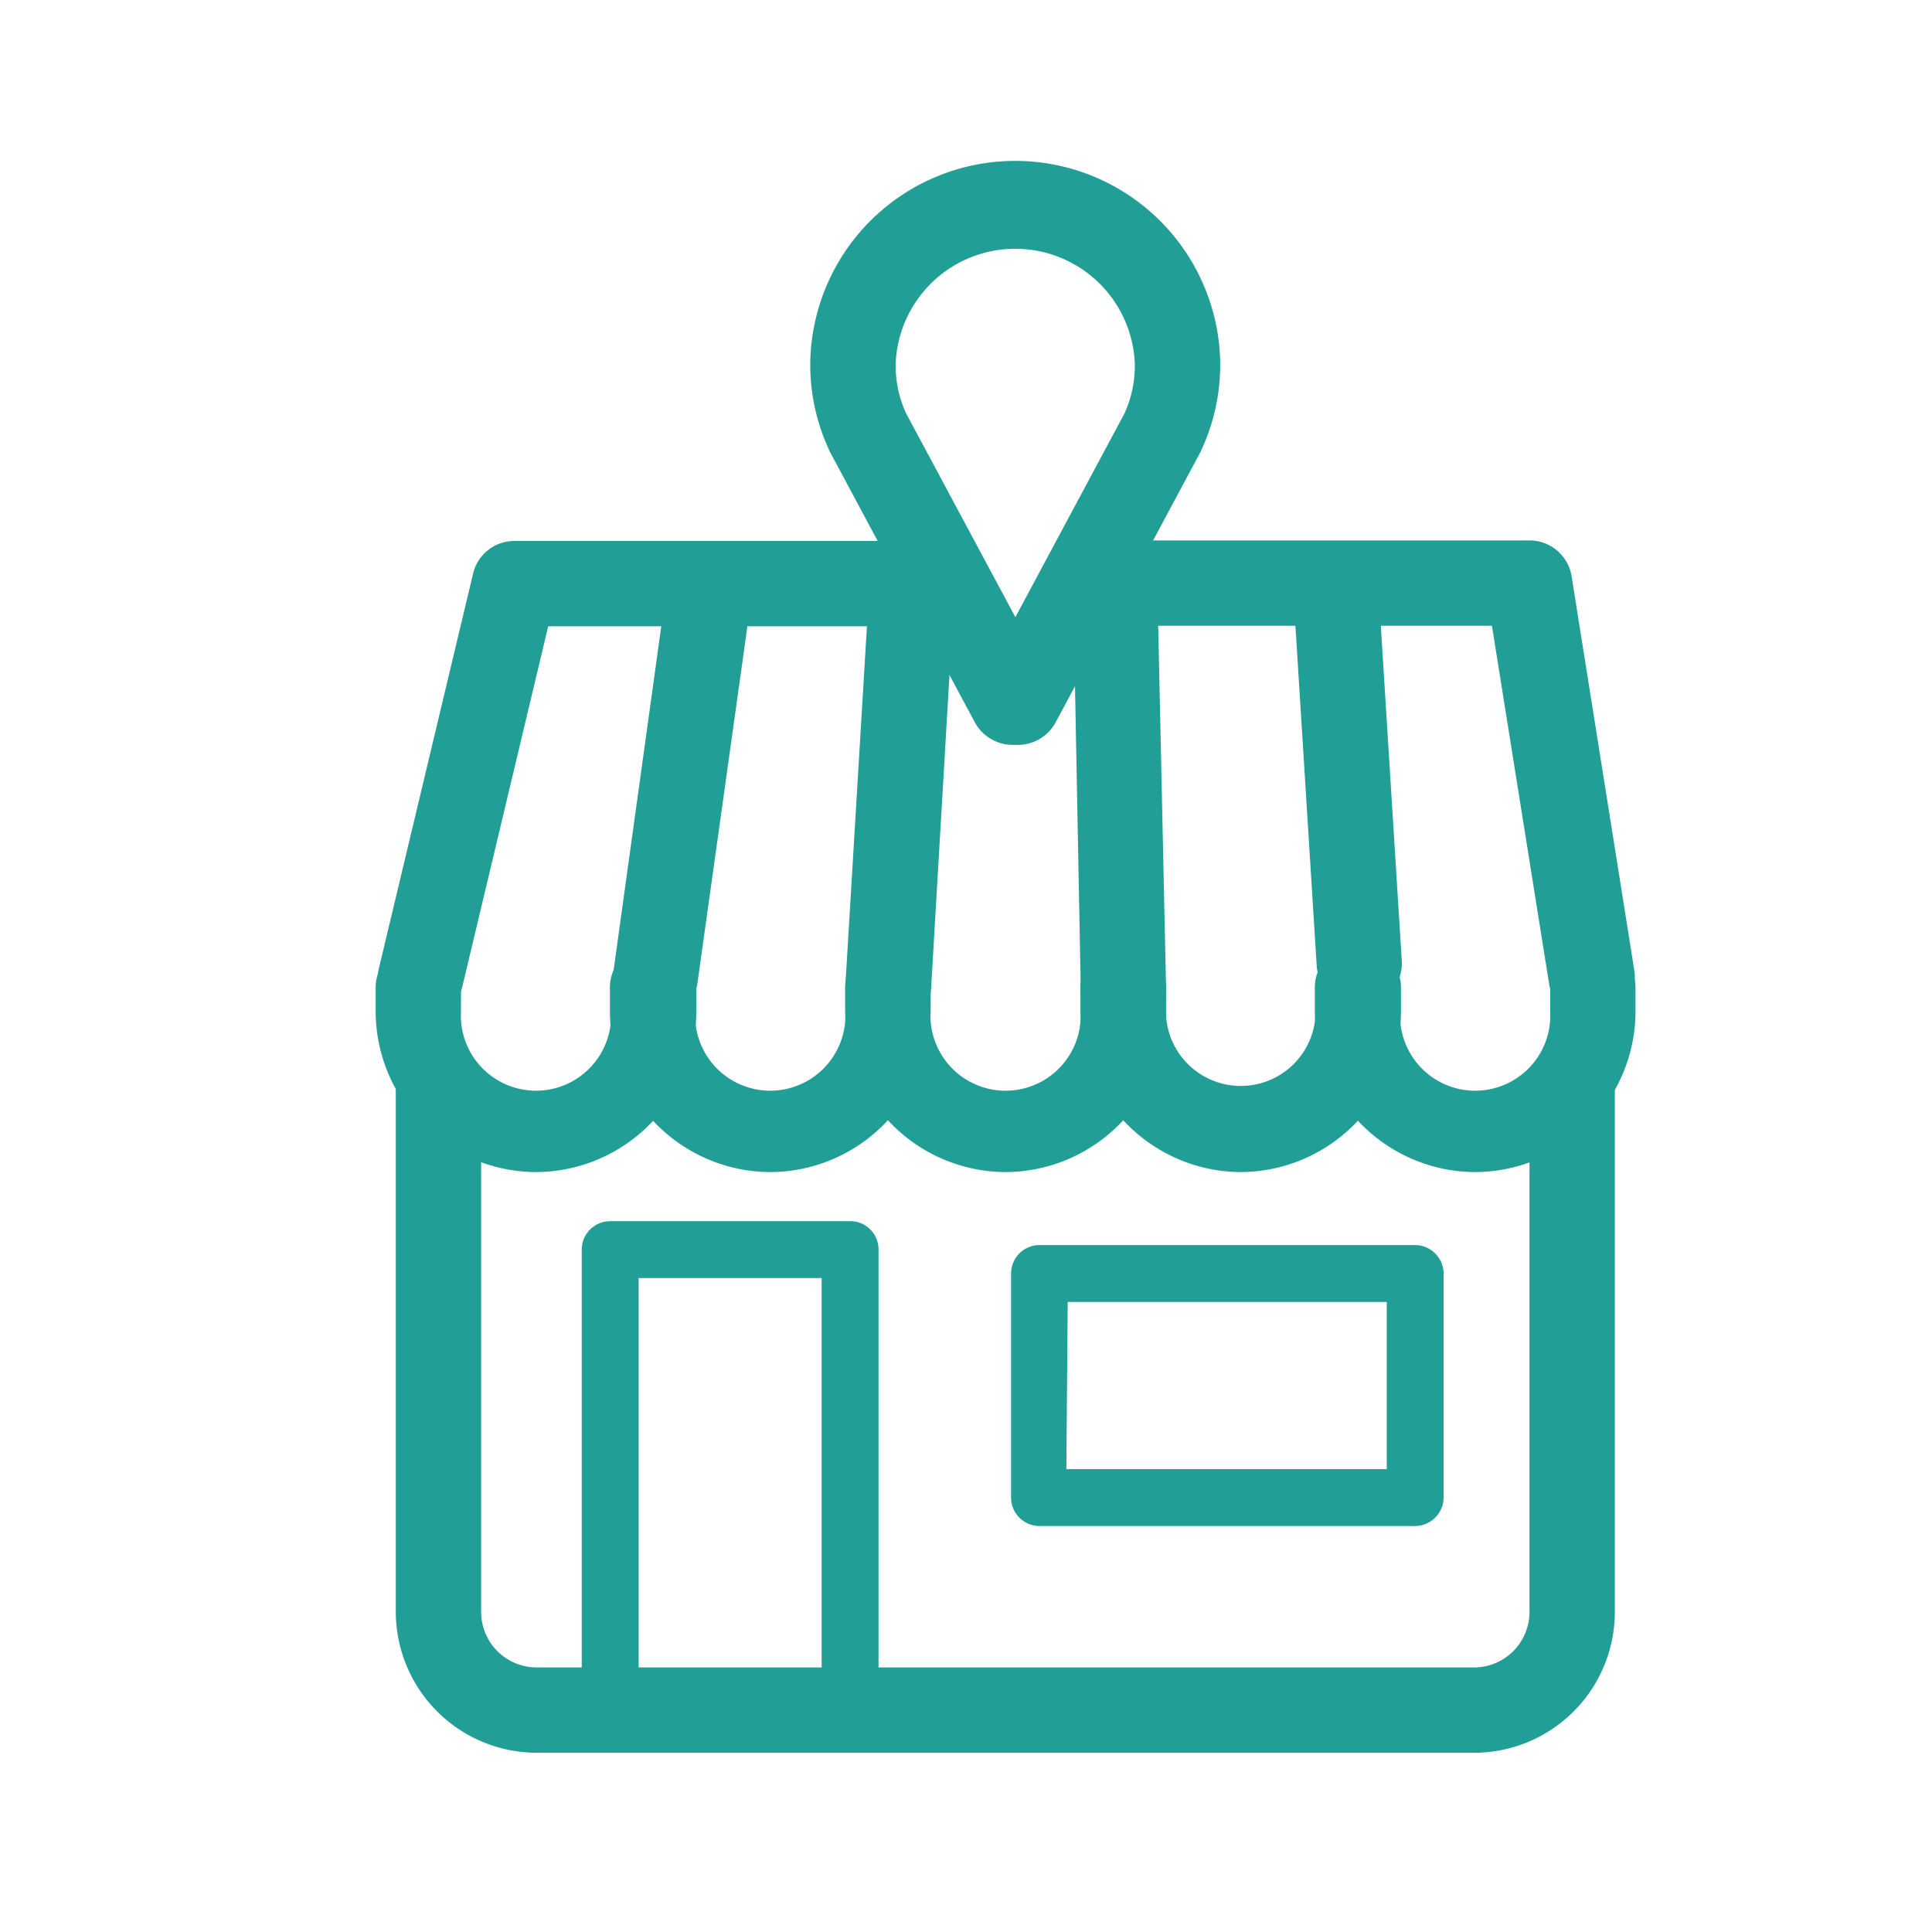 <svg xmlns="http://www.w3.org/2000/svg" viewBox="0 0 72 72"><defs><style>.cls-1{fill:#219e95;}</style></defs><g id="Layer_20" data-name="Layer 20"><path class="cls-1" d="M37.94,27.76h-.21a1.61,1.61,0,0,1-1.4-.84L30.94,16.86a.54.54,0,0,1-.05-.11,7.5,7.5,0,0,1-.69-3.39,7.64,7.64,0,0,1,15.27,0,7.5,7.5,0,0,1-.69,3.39.54.54,0,0,1-.05.11L39.34,26.92A1.6,1.6,0,0,1,37.94,27.76ZM33.77,15.41,37.84,23l4.06-7.58a4.26,4.26,0,0,0,.39-1.9,4.46,4.46,0,0,0-8.91,0A4.25,4.25,0,0,0,33.77,15.41Z"/><path class="cls-1" d="M55,65.32H20a5.26,5.26,0,0,1-5.25-5.25V40.54a1.59,1.59,0,0,1,3.18,0V60.07A2.07,2.07,0,0,0,20,62.14H55A2.07,2.07,0,0,0,57,60.07V40.54a1.59,1.59,0,0,1,3.18,0V60.07A5.25,5.25,0,0,1,55,65.32Z"/><path class="cls-1" d="M31.68,64.91H22.74a1.06,1.06,0,0,1-1.06-1.06V46.57a1.06,1.06,0,0,1,1.06-1.06h8.94a1.05,1.05,0,0,1,1.06,1.06V63.85A1.05,1.05,0,0,1,31.68,64.91ZM23.8,62.79h6.82V47.63H23.8Z"/><path class="cls-1" d="M52.74,56.87h-14a1.06,1.06,0,0,1-1.06-1.06V47.46a1.06,1.06,0,0,1,1.06-1.06h14a1.07,1.07,0,0,1,1.06,1.06v8.35A1.07,1.07,0,0,1,52.74,56.87Zm-13-2.12H51.68V48.52H39.79Z"/><path class="cls-1" d="M20,43.68a6,6,0,0,1-6-6v-.88a1.59,1.59,0,0,1,3.18,0v.88a2.8,2.8,0,1,0,5.59,0v-.88a1.59,1.59,0,0,1,3.18,0v.88A6,6,0,0,1,20,43.68Z"/><path class="cls-1" d="M28.73,43.68a6,6,0,0,1-6-6v-.88a1.59,1.59,0,0,1,3.18,0v.88a2.8,2.8,0,1,0,5.59,0v-.88a1.59,1.59,0,0,1,3.18,0v.88A6,6,0,0,1,28.73,43.68Z"/><path class="cls-1" d="M37.5,43.68a6,6,0,0,1-6-6v-.88a1.59,1.59,0,0,1,3.18,0v.88a2.8,2.8,0,1,0,5.59,0v-.88a1.59,1.59,0,0,1,3.18,0v.88A6,6,0,0,1,37.5,43.68Z"/><path class="cls-1" d="M46.27,43.68a6,6,0,0,1-6-6v-.88a1.59,1.59,0,0,1,3.18,0v.88a2.79,2.79,0,1,0,5.58,0v-.88a1.59,1.59,0,0,1,3.18,0v.88A6,6,0,0,1,46.27,43.68Z"/><path class="cls-1" d="M55,43.68a6,6,0,0,1-6-6v-.88a1.59,1.59,0,0,1,3.18,0v.88a2.8,2.8,0,1,0,5.59,0v-.88a1.59,1.59,0,1,1,3.18,0v.88A6,6,0,0,1,55,43.68Z"/><path class="cls-1" d="M59.29,38a1.59,1.59,0,0,1-1.56-1.34L55.6,23.32H41.32a1.59,1.59,0,0,1,0-3.18H57a1.59,1.59,0,0,1,1.57,1.34l2.34,14.71A1.6,1.6,0,0,1,59.55,38Z"/><path class="cls-1" d="M15.67,38A1.57,1.57,0,0,1,15.3,38a1.59,1.59,0,0,1-1.18-1.91l3.51-14.71a1.58,1.58,0,0,1,1.54-1.22H34.79a1.59,1.59,0,1,1,0,3.18H20.43L17.22,36.81A1.6,1.6,0,0,1,15.67,38Z"/><path class="cls-1" d="M24.43,38l-.21,0a1.59,1.59,0,0,1-1.36-1.79l2-14.43a1.59,1.59,0,1,1,3.15.44L26,36.58A1.59,1.59,0,0,1,24.43,38Z"/><path class="cls-1" d="M50.65,37.46A1.58,1.58,0,0,1,49.07,36l-.85-13.58a1.59,1.59,0,0,1,3.17-.19l.85,13.57a1.59,1.59,0,0,1-1.49,1.69Z"/><path class="cls-1" d="M41.87,38.59A1.58,1.58,0,0,1,40.28,37L40,22.33a1.59,1.59,0,0,1,1.56-1.62h0a1.58,1.58,0,0,1,1.58,1.56L43.46,37a1.59,1.59,0,0,1-1.56,1.62Z"/><path class="cls-1" d="M33.12,38.31H33a1.59,1.59,0,0,1-1.49-1.68l.85-14.15a1.59,1.59,0,1,1,3.17.19L34.7,36.82A1.59,1.59,0,0,1,33.12,38.31Z"/></g></svg>